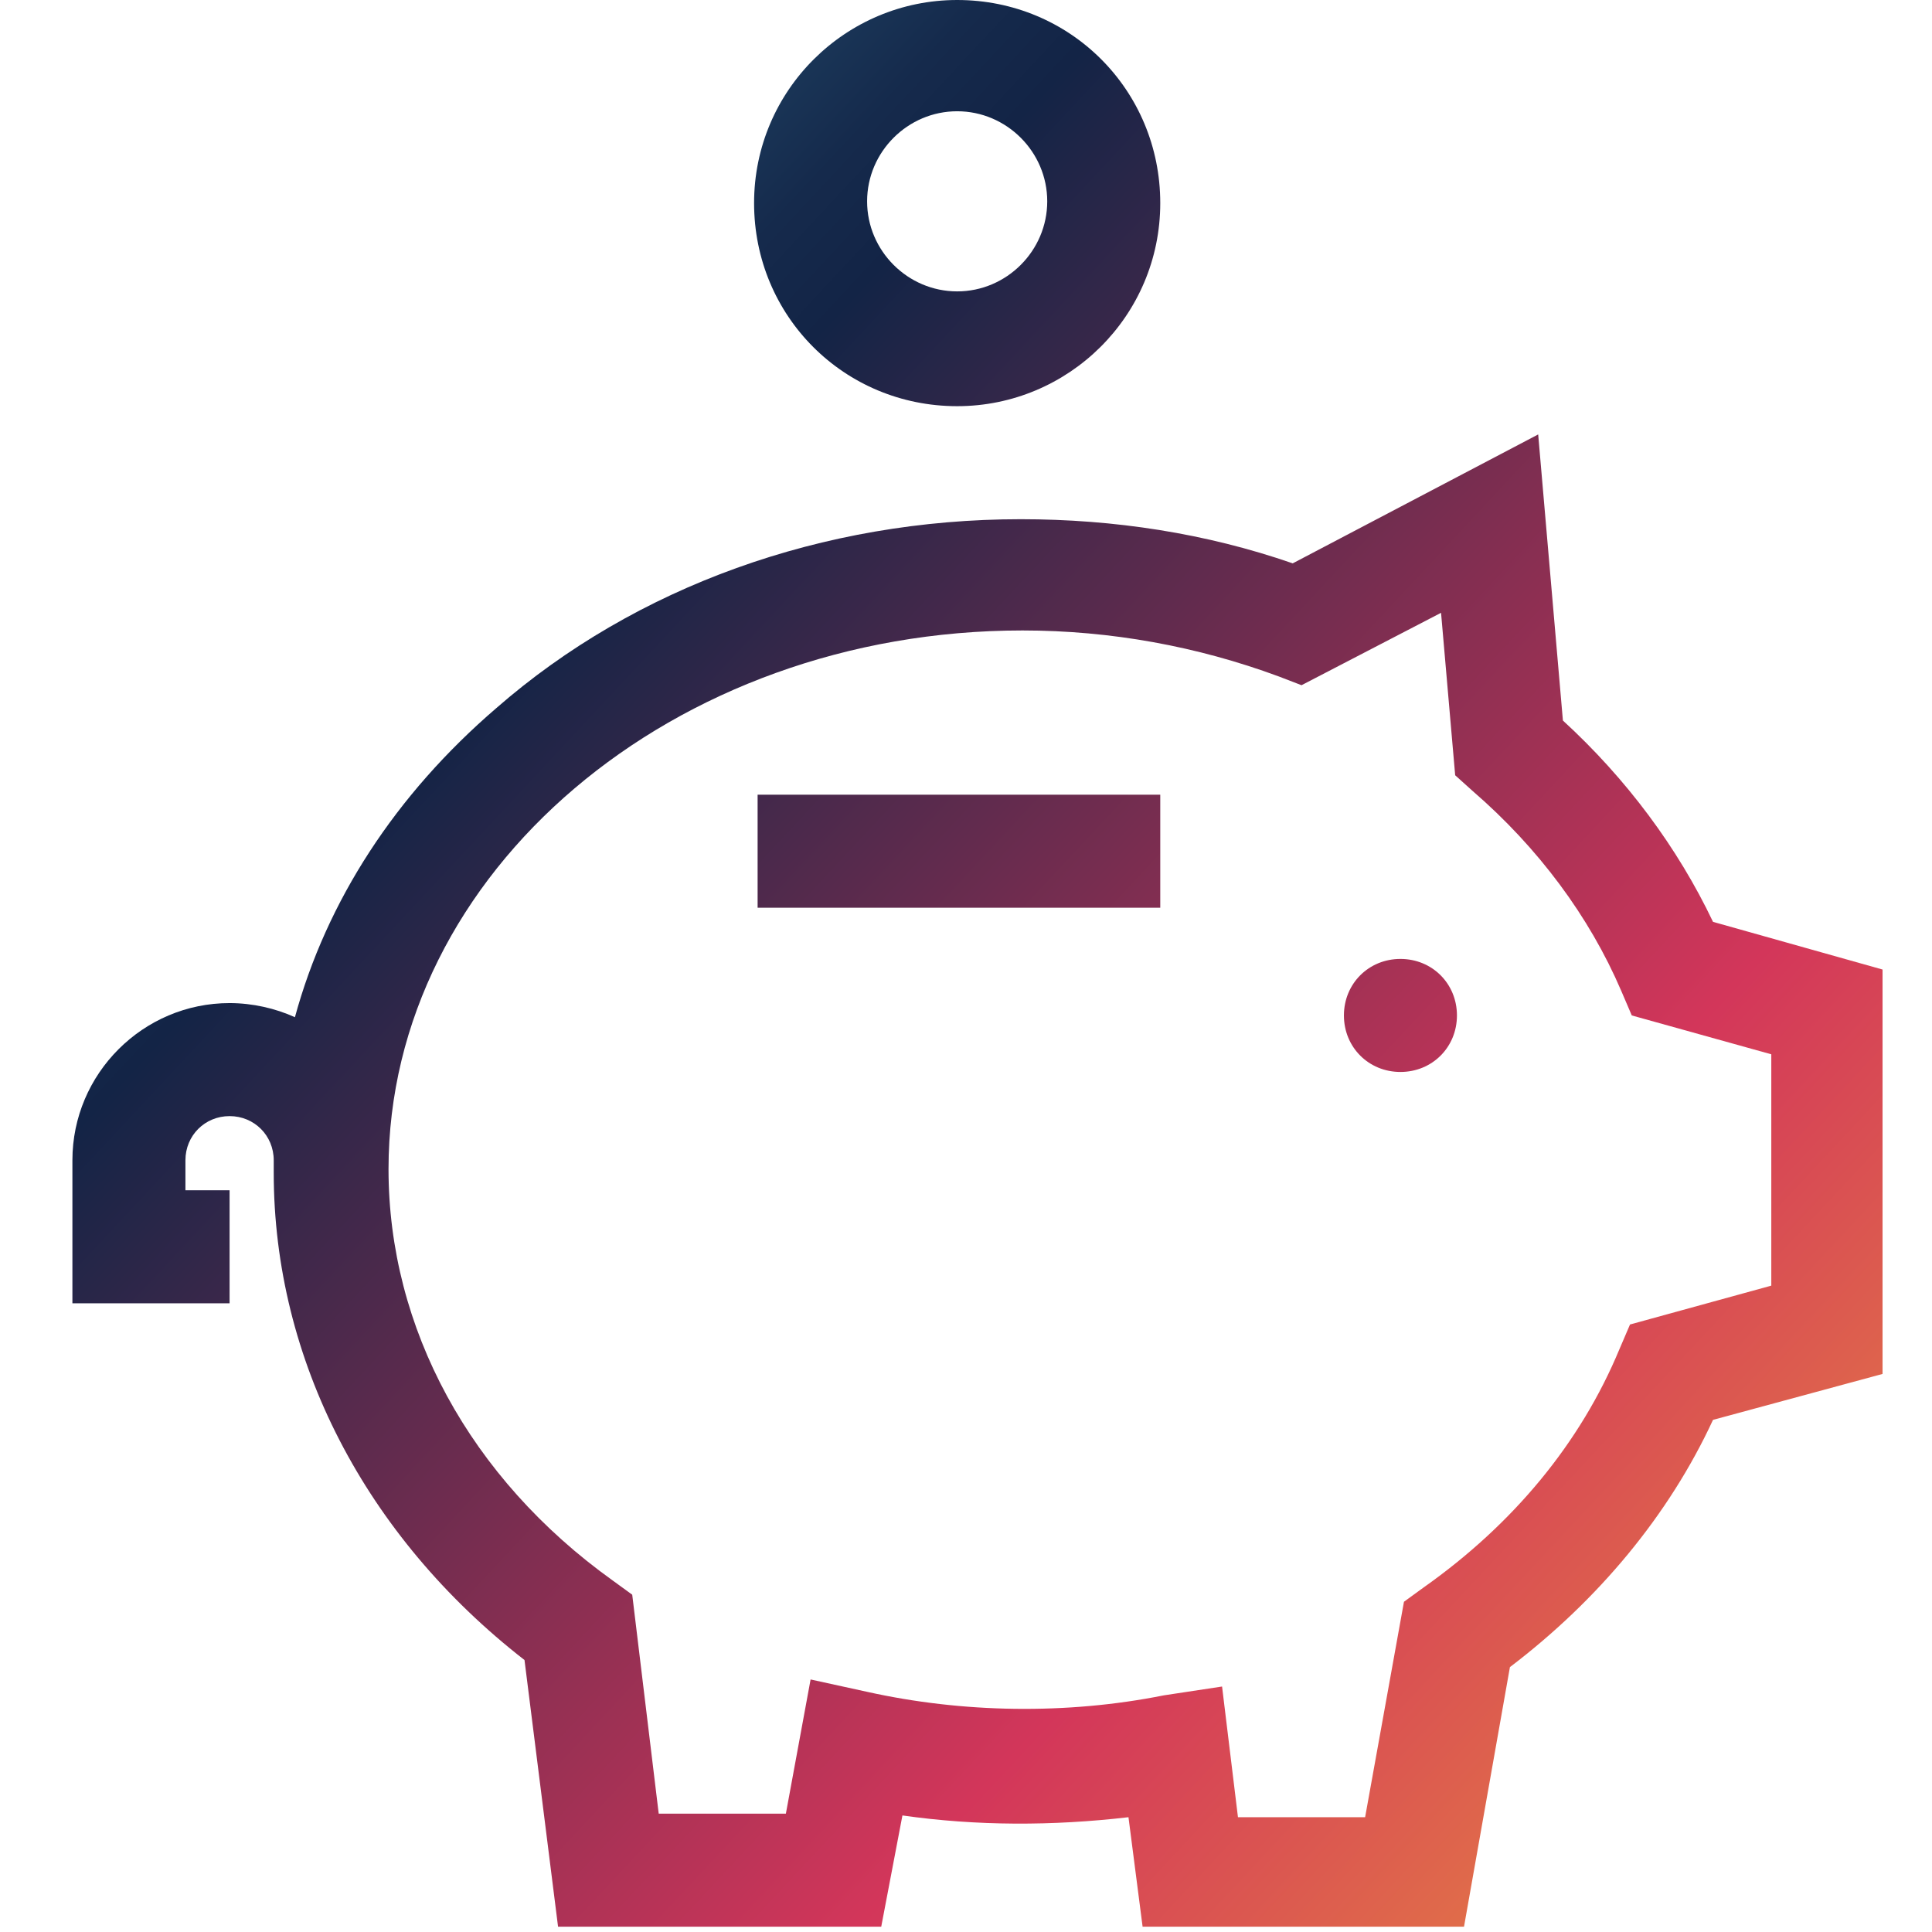<?xml version="1.0" encoding="utf-8"?>
<!-- Generator: Adobe Illustrator 25.0.1, SVG Export Plug-In . SVG Version: 6.00 Build 0)  -->
<svg version="1.1" id="Layer_1" xmlns="http://www.w3.org/2000/svg" xmlns:xlink="http://www.w3.org/1999/xlink" x="0px" y="0px"
	 viewBox="0 0 109.4 109.4" style="enable-background:new 0 0 109.4 109.4;" xml:space="preserve">
<style type="text/css">
	.st0{fill:url(#SVGID_1_);}
	.st1{fill:url(#SVGID_2_);}
	.st2{fill:url(#SVGID_3_);}
	.st3{fill:url(#SVGID_4_);}
</style>
<linearGradient id="SVGID_1_" gradientUnits="userSpaceOnUse" x1="-3.417" y1="8.335" x2="106.442" y2="110.772">
	<stop  offset="1.000000e-02" style="stop-color:#449CBB"/>
	<stop  offset="4.000000e-02" style="stop-color:#3C8AA9"/>
	<stop  offset="0.12" style="stop-color:#2A5E7E"/>
	<stop  offset="0.19" style="stop-color:#1D3E5F"/>
	<stop  offset="0.25" style="stop-color:#152A4C"/>
	<stop  offset="0.29" style="stop-color:#132446"/>
	<stop  offset="0.53" style="stop-color:#822E51"/>
	<stop  offset="0.71" style="stop-color:#D3365A"/>
	<stop  offset="1" style="stop-color:#EA943E"/>
</linearGradient>
<path class="st0" d="M97,80.4l9.6-2.6V54.9L97,52.2c-2-4.2-4.9-8.1-8.5-11.4l-1.4-16.2l-13.9,7.3c-4.9-1.7-10.1-2.5-15.4-2.5
	c-11.2,0-21.8,3.8-29.7,10.7C22.4,45,18.5,51,16.7,57.6c-1.1-0.5-2.4-0.8-3.7-0.8c-4.9,0-8.9,4-8.9,8.9v8.1H13v-6.4h-2.5v-1.7
	c0-1.4,1.1-2.5,2.5-2.5s2.5,1.1,2.5,2.5c0,0.2,0,0.4,0,0.7C15.5,77,20.7,87,29.7,94l1.9,15.1h18.3l1.2-6.3c4.2,0.6,8.5,0.6,12.8,0.1
	l0.8,6.2h18.2l2.6-14.7C90.5,90.6,94.5,85.8,97,80.4z M79.5,90.7l-2.2,12.2h-7.2l-0.9-7.4L65.9,96c-5.5,1.1-11.4,1-16.8-0.2
	l-3.2-0.7l-1.4,7.6h-7.2l-1.5-12.4l-1.1-0.8C26.6,83.7,22,75.2,22,66.2c0-16.8,16.1-30.5,35.9-30.5c5,0,9.9,0.9,14.5,2.6l1.3,0.5
	l7.9-4.1l0.8,9.2l1,0.9c3.7,3.2,6.6,7.1,8.4,11.3l0.6,1.4l7.9,2.2v13.1l-8,2.2l-0.6,1.4c-2.2,5.3-6,9.9-11.1,13.5L79.5,90.7z"/>
<linearGradient id="SVGID_2_" gradientUnits="userSpaceOnUse" x1="10.531" y1="-6.623" x2="120.39" y2="95.814">
	<stop  offset="1.000000e-02" style="stop-color:#449CBB"/>
	<stop  offset="4.000000e-02" style="stop-color:#3C8AA9"/>
	<stop  offset="0.12" style="stop-color:#2A5E7E"/>
	<stop  offset="0.19" style="stop-color:#1D3E5F"/>
	<stop  offset="0.25" style="stop-color:#152A4C"/>
	<stop  offset="0.29" style="stop-color:#132446"/>
	<stop  offset="0.53" style="stop-color:#822E51"/>
	<stop  offset="0.71" style="stop-color:#D3365A"/>
	<stop  offset="1" style="stop-color:#EA943E"/>
</linearGradient>
<path class="st1" d="M79.3,54.3c-1.8,0-3.2,1.4-3.2,3.2c0,1.8,1.4,3.2,3.2,3.2c1.8,0,3.2-1.4,3.2-3.2C82.5,55.7,81.1,54.3,79.3,54.3
	z"/>
<linearGradient id="SVGID_3_" gradientUnits="userSpaceOnUse" x1="3.543" y1="0.872" x2="113.401" y2="103.308">
	<stop  offset="1.000000e-02" style="stop-color:#449CBB"/>
	<stop  offset="4.000000e-02" style="stop-color:#3C8AA9"/>
	<stop  offset="0.12" style="stop-color:#2A5E7E"/>
	<stop  offset="0.19" style="stop-color:#1D3E5F"/>
	<stop  offset="0.25" style="stop-color:#152A4C"/>
	<stop  offset="0.29" style="stop-color:#132446"/>
	<stop  offset="0.53" style="stop-color:#822E51"/>
	<stop  offset="0.71" style="stop-color:#D3365A"/>
	<stop  offset="1" style="stop-color:#EA943E"/>
</linearGradient>
<rect x="42.9" y="45" class="st2" width="22.8" height="6.4"/>
<linearGradient id="SVGID_4_" gradientUnits="userSpaceOnUse" x1="21.801" y1="-18.71" x2="131.66" y2="83.727">
	<stop  offset="1.000000e-02" style="stop-color:#449CBB"/>
	<stop  offset="4.000000e-02" style="stop-color:#3C8AA9"/>
	<stop  offset="0.12" style="stop-color:#2A5E7E"/>
	<stop  offset="0.19" style="stop-color:#1D3E5F"/>
	<stop  offset="0.25" style="stop-color:#152A4C"/>
	<stop  offset="0.29" style="stop-color:#132446"/>
	<stop  offset="0.53" style="stop-color:#822E51"/>
	<stop  offset="0.71" style="stop-color:#D3365A"/>
	<stop  offset="1" style="stop-color:#EA943E"/>
</linearGradient>
<path class="st3" d="M54.2,0c-6.3,0-11.5,5.1-11.5,11.5c0,6.4,5.1,11.5,11.5,11.5c6.3,0,11.5-5.1,11.5-11.5C65.7,5.1,60.6,0,54.2,0z
	 M54.2,16.5c-2.8,0-5.1-2.3-5.1-5.1s2.3-5.1,5.1-5.1s5.1,2.3,5.1,5.1S57,16.5,54.2,16.5z"/>
</svg>
